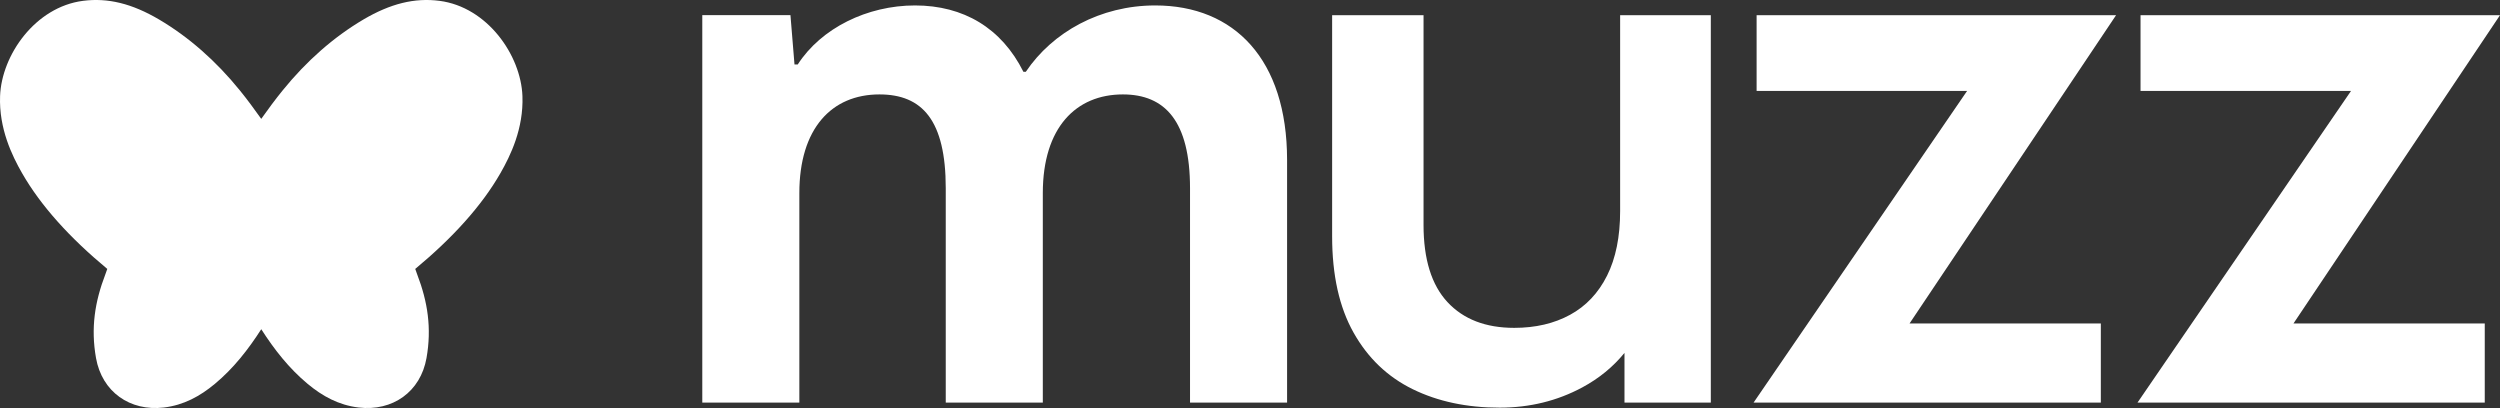 <?xml version="1.0" encoding="utf-8"?>
<!-- Generator: Adobe Illustrator 26.1.0, SVG Export Plug-In . SVG Version: 6.00 Build 0)  -->
<svg version="1.1" id="Layer_1" xmlns="http://www.w3.org/2000/svg" xmlns:xlink="http://www.w3.org/1999/xlink" x="0px" y="0px"
	 width="689.239px" height="112.491px" viewBox="0 0 689.239 112.491" style="enable-background:new 0 0 689.239 112.491;"
	 xml:space="preserve">
<rect x="0" y="0" width="689.239" height="112.491" fill="#333333" stroke="none"/>
<style type="text/css">
	.st0{fill-rule:evenodd;clip-rule:evenodd;fill:#FFFFFF;}
</style>
<g>
	<path class="st0" d="M121.16,0.232c-6.84-0.888-13.513,0.756-20.971,5.148c-8.178,4.83-15.685,11.418-22.297,19.585
		c-2.064,2.544-4.003,5.178-5.869,7.806l-0.004-0.005c-1.866-2.628-3.794-5.257-5.858-7.801
		c-6.612-8.166-14.119-14.755-22.297-19.585c-7.458-4.392-14.13-6.036-20.971-5.148C9.729,1.925,0.441,15.179,0.021,26.495
		c-0.33,8.97,3.3,16.411,6.054,21.223c5.199,9.077,13.241,17.911,23.5,26.422c-0.065,0.222-0.417,1.193-0.511,1.439
		c-2.949,7.669-4.046,14.896-2.598,23.115c1.644,9.331,9.36,14.768,18.737,13.652c5.451-0.65,9.954-3.113,14.052-6.53
		c5.151-4.295,9.201-9.485,12.772-15.055c3.571,5.57,7.621,10.76,12.772,15.055c4.097,3.416,8.6,5.88,14.052,6.53
		c9.377,1.117,17.093-4.321,18.737-13.652c1.448-8.219,0.351-15.445-2.598-23.115c-0.095-0.247-0.446-1.217-0.511-1.439
		c10.259-8.512,18.301-17.346,23.5-26.422c2.754-4.812,6.384-12.253,6.054-21.223C143.613,15.179,134.325,1.925,121.16,0.232z"/>
	<path class="st0" d="M446.664,58.189c0,7.069-1.2,13-3.6,17.8c-2.4,4.8-5.8,8.4-10.2,10.8s-9.534,3.6-15.4,3.6
		c-7.869,0-14-2.366-18.4-7.1c-4.4-4.731-6.6-11.831-6.6-21.3v-57.8h-25.2v61c0,10.669,1.966,19.5,5.9,26.5
		c3.931,7,9.365,12.2,16.3,15.6c6.931,3.4,14.931,5.1,24,5.1c8.266,0,15.866-1.866,22.8-5.6c4.608-2.48,8.464-5.656,11.6-9.493
		v13.693h23.8V4.189h-25V58.189z"/>
	<path class="st0" d="M318.494,1.5c-15.164,0-28.32,7.359-35.679,18.286h-0.669C276.125,7.744,265.645,1.5,252.265,1.5
		c-13.157,0-25.867,6.244-32.334,16.279h-0.892l-1.115-13.603h-24.306v106.815h26.759V53.235c0-17.84,8.92-27.205,22.077-27.205
		c11.819,0,18.285,7.136,18.285,25.867v59.094h26.76V53.235c0-18.063,9.143-27.205,22.076-27.205
		c11.596,0,18.509,7.359,18.509,25.867v59.094h26.759V44.092C354.842,16.441,340.348,1.5,318.494,1.5z"/>
	<polygon class="st0" points="484.289,4.189 484.289,25.064 542.323,25.064 483.449,110.999 579.189,110.999 579.189,89.18 
		526.453,89.18 583.392,4.189 	"/>
	<polygon class="st0" points="689.239,4.189 590.136,4.189 590.136,25.064 648.17,25.064 589.296,110.999 685.036,110.999 
		685.036,89.18 632.3,89.18 	"/>
</g>
</svg>
